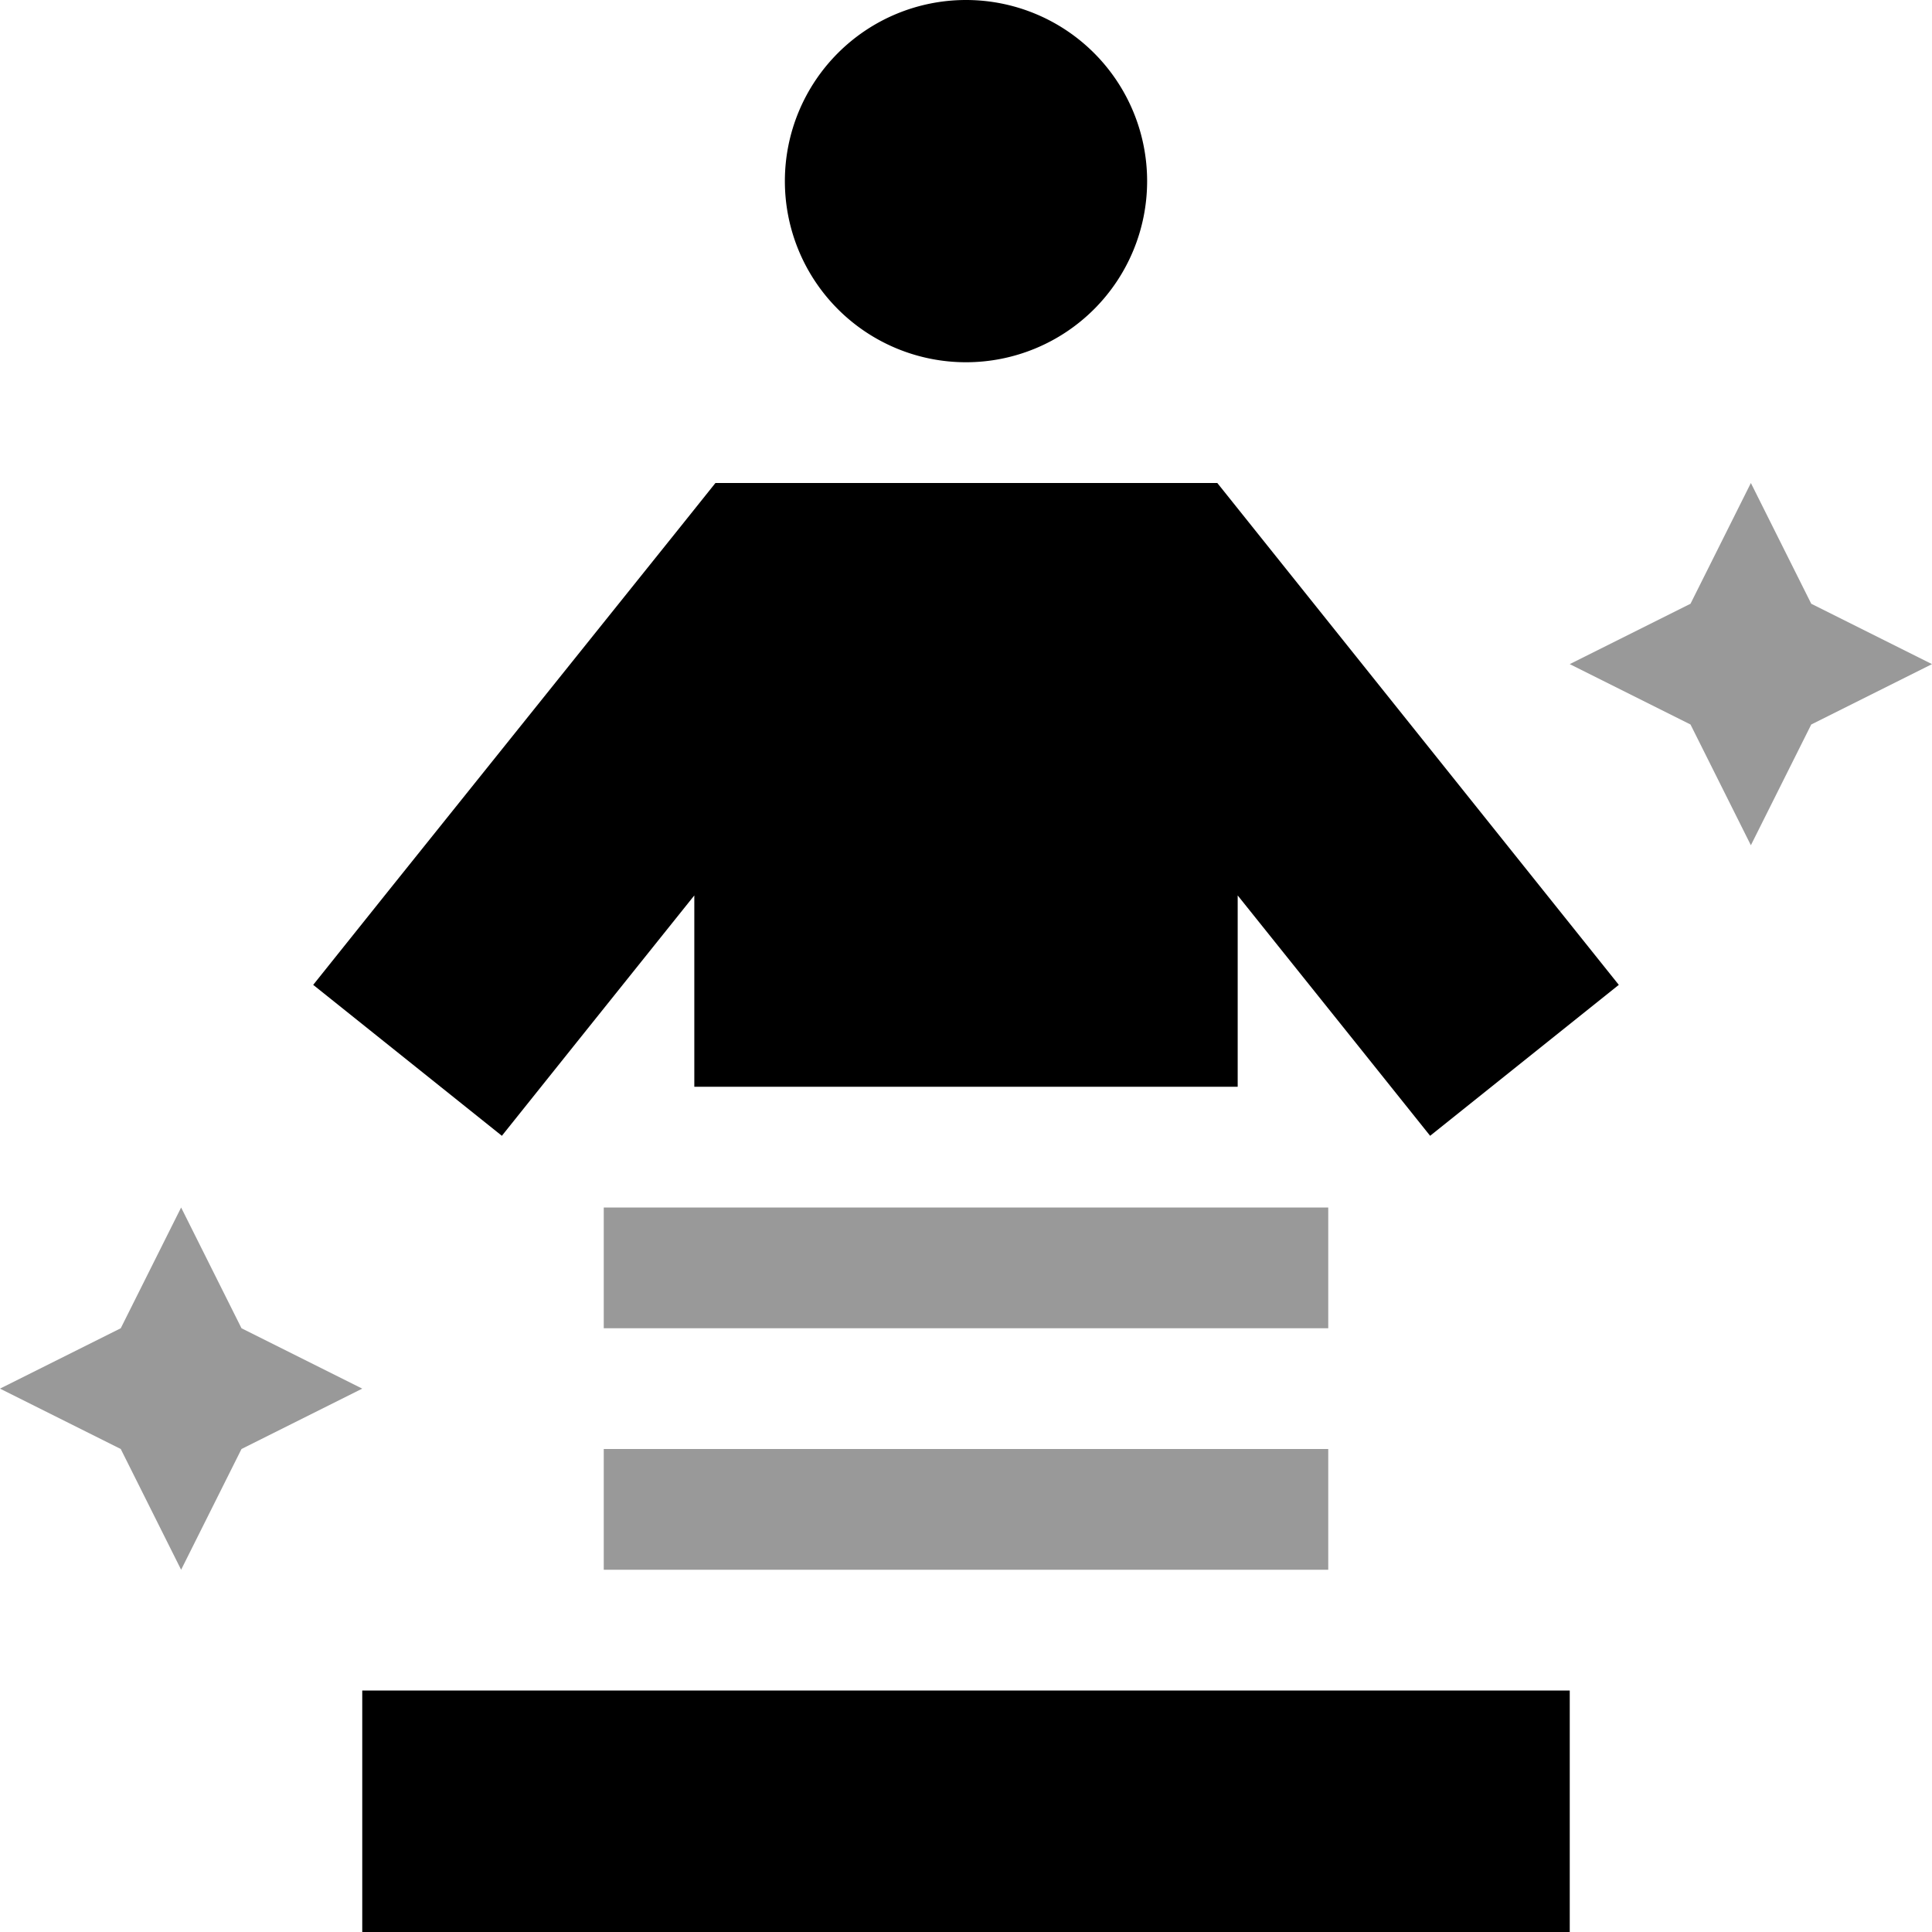 <svg xmlns="http://www.w3.org/2000/svg" viewBox="0 0 512 512"><!--! Font Awesome Pro 6.7.1 by @fontawesome - https://fontawesome.com License - https://fontawesome.com/license (Commercial License) Copyright 2024 Fonticons, Inc. --><defs><style>.fa-secondary{opacity:.4}</style></defs><path class="fa-secondary" d="M0 368l32 16 16 32 16-32 32-16L64 352 48 320 32 352 0 368zm160-48l0 32 16 0 160 0 16 0 0-32-16 0-160 0-16 0zm0 64l0 32 16 0 160 0 16 0 0-32-16 0-160 0-16 0zM416 176l32 16 16 32 16-32 32-16-32-16-16-32-16 32-32 16z"/><path class="fa-primary" d="M208 48a48 48 0 1 1 96 0 48 48 0 1 1 -96 0zm-18.4 80l15.4 0 102.2 0 15.4 0 9.6 12L409 236l20 25L379 301l-20-25-31-38.7 0 50.7-144 0 0-50.7L153 276l-20 25L83 261l20-25L180 140l9.6-12zM296 512l-80 0L96 512l0-64 320 0 0 64-120 0z"/></svg>